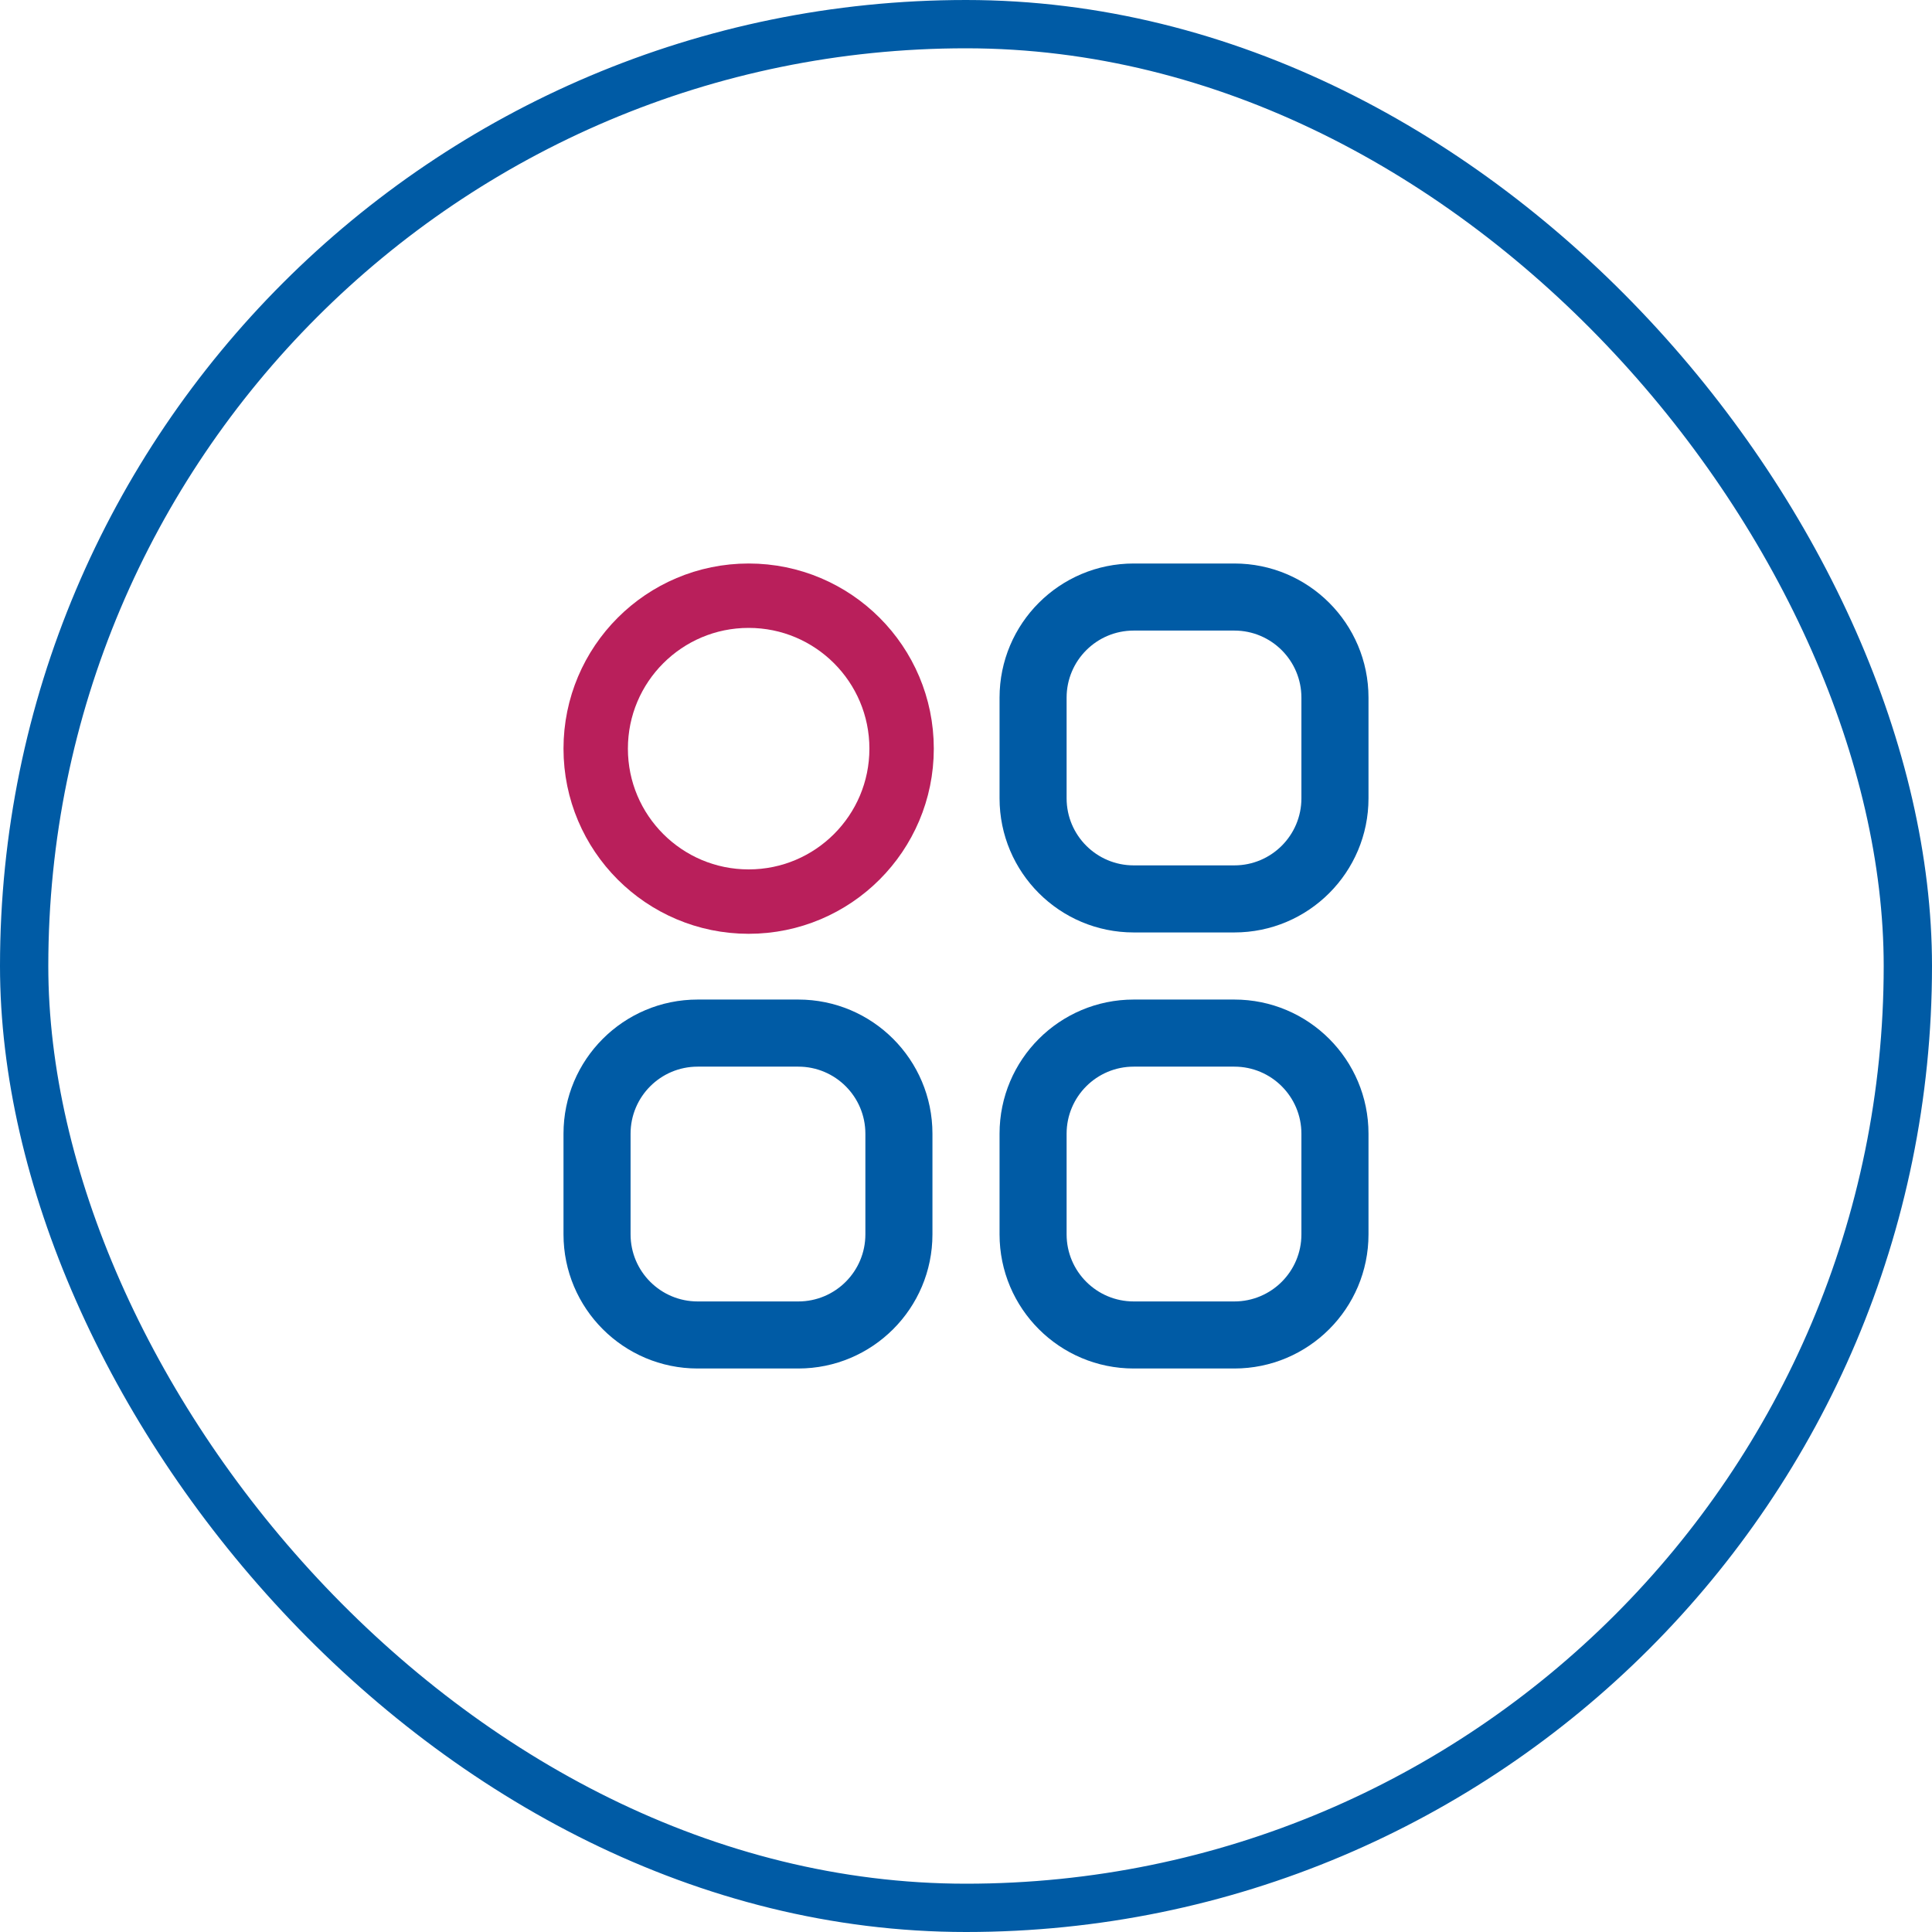 <svg width="120" height="120" viewBox="0 0 120 120" fill="none" xmlns="http://www.w3.org/2000/svg">
<rect x="1.5" y="1.5" width="117" height="117" rx="58.5" stroke="#005BA5" stroke-width="3"/>
<path d="M76.667 35H70.417C65.814 35 62.084 38.731 62.084 43.333V49.583C62.084 54.186 65.815 57.916 70.417 57.916H76.667C81.269 57.916 85 54.185 85 49.583V43.333C85 38.73 81.269 35 76.667 35ZM80.833 49.583C80.833 51.884 78.968 53.75 76.666 53.75H70.416C68.115 53.75 66.249 51.885 66.249 49.583V43.333C66.249 41.032 68.114 39.166 70.416 39.166H76.666C78.967 39.166 80.833 41.031 80.833 43.333V49.583Z" fill="#005BA5"/>
<path d="M49.583 62.084H43.333C38.73 62.084 35 65.815 35 70.417V76.667C35 81.269 38.731 85 43.333 85H49.583C54.185 85 57.916 81.269 57.916 76.667V70.417C57.916 65.814 54.185 62.084 49.583 62.084ZM53.75 76.668C53.75 78.969 51.885 80.835 49.583 80.835H43.333C41.032 80.835 39.166 78.97 39.166 76.668V70.418C39.166 68.117 41.031 66.251 43.333 66.251H49.583C51.884 66.251 53.75 68.116 53.75 70.418V76.668Z" fill="#005BA5"/>
<path d="M76.667 62.084H70.417C65.814 62.084 62.084 65.815 62.084 70.417V76.667C62.084 81.269 65.815 85 70.417 85H76.667C81.269 85 85 81.269 85 76.667V70.417C85 65.814 81.269 62.084 76.667 62.084ZM80.833 76.668C80.833 78.969 78.968 80.835 76.666 80.835H70.416C68.115 80.835 66.249 78.97 66.249 76.668V70.418C66.249 68.117 68.114 66.251 70.416 66.251H76.666C78.967 66.251 80.833 68.116 80.833 70.418V76.668Z" fill="#005BA5"/>
<circle cx="46.5" cy="46.5" r="9.5" stroke="#B91F5B" stroke-width="4"/>
</svg>
